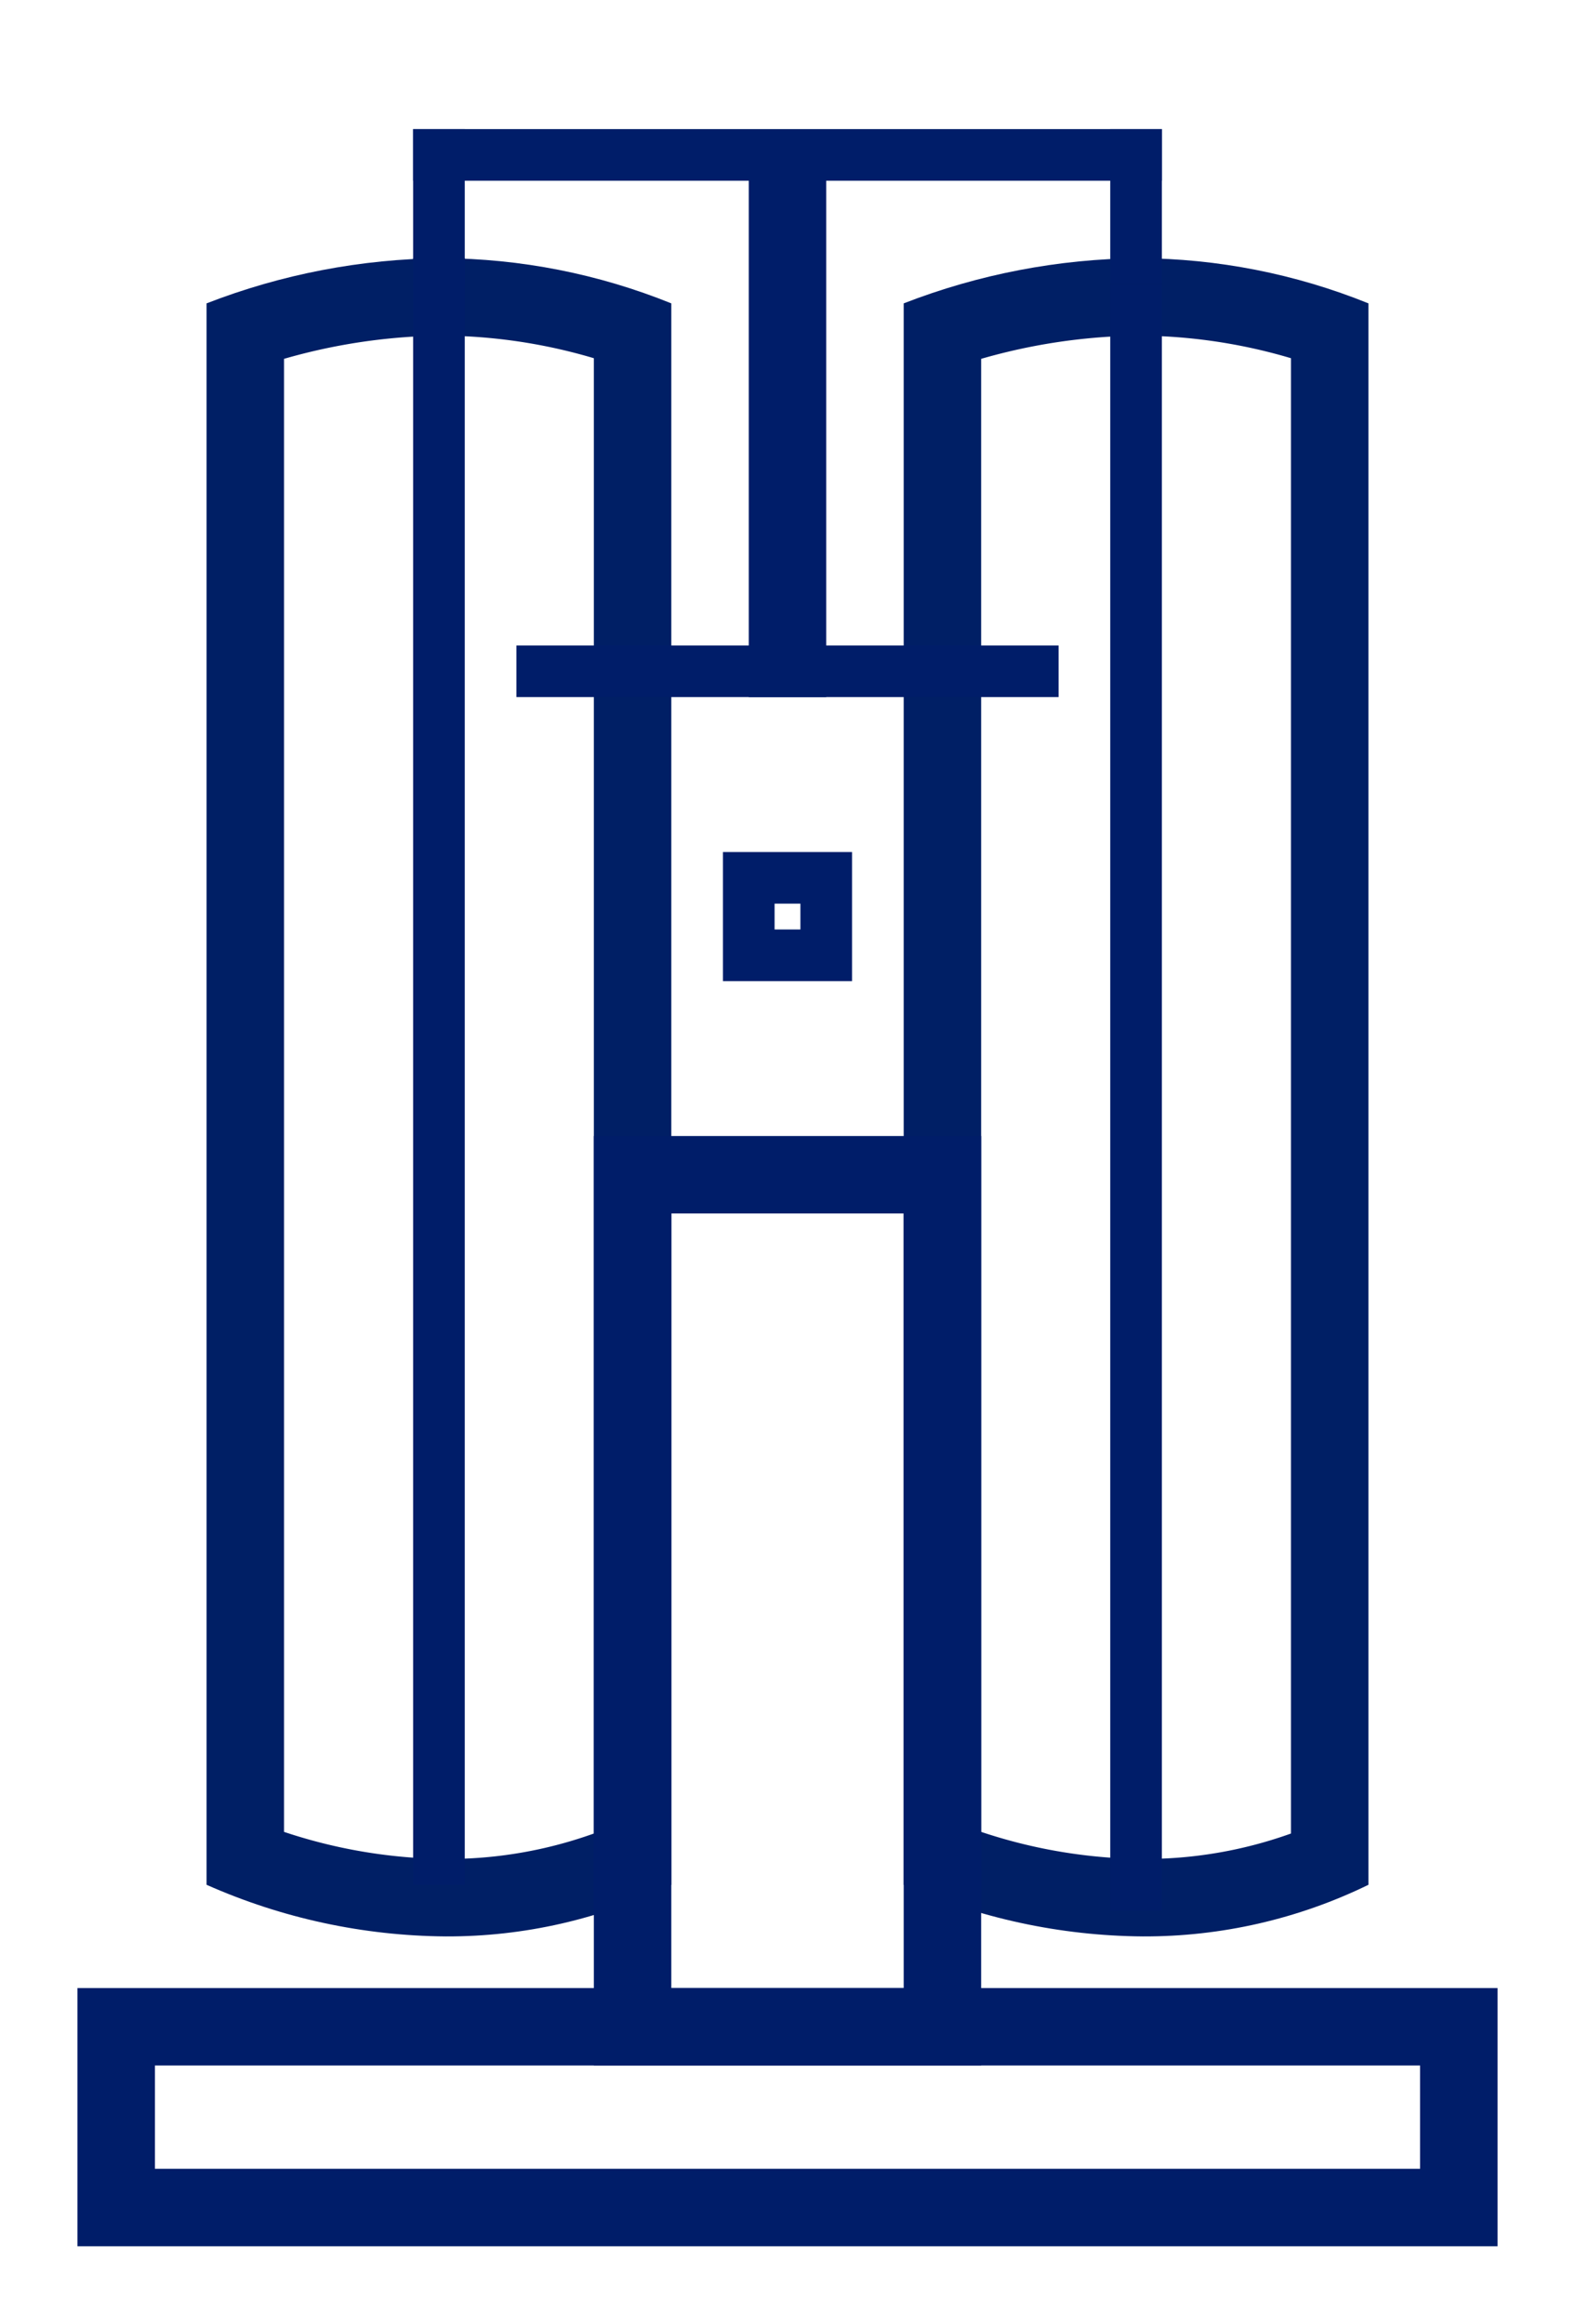<svg xmlns="http://www.w3.org/2000/svg" xmlns:xlink="http://www.w3.org/1999/xlink" viewBox="0 0 61 90">
  <defs>
    <style>
      .cls-1, .cls-11, .cls-12, .cls-2, .cls-4, .cls-7, .cls-9 {
        fill: none;
      }

      .cls-1 {
        clip-rule: evenodd;
      }

      .cls-3 {
        clip-path: url(#clip-path);
      }

      .cls-4 {
        stroke: #001f65;
      }

      .cls-11, .cls-12, .cls-4, .cls-7, .cls-9 {
        stroke-miterlimit: 10;
      }

      .cls-4, .cls-9 {
        stroke-width: 6px;
      }

      .cls-5 {
        clip-path: url(#clip-path-2);
      }

      .cls-6 {
        clip-path: url(#clip-path-3);
      }

      .cls-11, .cls-12, .cls-7, .cls-9 {
        stroke: #001d69;
      }

      .cls-7 {
        stroke-width: 4px;
      }

      .cls-8 {
        clip-path: url(#clip-path-4);
      }

      .cls-10 {
        clip-path: url(#clip-path-5);
      }

      .cls-11, .cls-12 {
        stroke-linecap: square;
      }

      .cls-11 {
        stroke-width: 3px;
      }

      .cls-12 {
        stroke-width: 2px;
      }

      .cls-13 {
        clip-path: url(#clip-path-6);
      }

      .cls-14, .cls-16 {
        fill: #001d69;
      }

      .cls-15 {
        clip-path: url(#clip-path-7);
      }

      .cls-16 {
        fill-rule: evenodd;
      }
    </style>
    <clipPath id="clip-path">
      <path class="cls-1" d="M35,11.75A25.78,25.78,0,0,1,44.11,10,24,24,0,0,1,53,11.75V73a19.75,19.75,0,0,1-8.74,2A23.24,23.24,0,0,1,35,73Z"/>
    </clipPath>
    <clipPath id="clip-path-2">
      <path class="cls-1" d="M8,11.75A25.78,25.78,0,0,1,17.11,10,24,24,0,0,1,26,11.75V73a19.75,19.75,0,0,1-8.74,2A23.24,23.24,0,0,1,8,73Z"/>
    </clipPath>
    <clipPath id="clip-path-3">
      <rect class="cls-2" x="28" y="33" width="5" height="5"/>
    </clipPath>
    <clipPath id="clip-path-4">
      <rect class="cls-2" x="3" y="77" width="55" height="10"/>
    </clipPath>
    <clipPath id="clip-path-5">
      <rect class="cls-2" x="23" y="44" width="15" height="36"/>
    </clipPath>
    <clipPath id="clip-path-6">
      <rect class="cls-2" x="16" y="5" width="29" height="2"/>
    </clipPath>
    <clipPath id="clip-path-7">
      <rect class="cls-2" x="20" y="25" width="21" height="2"/>
    </clipPath>
  </defs>
  <title>station-base-2</title>
  <g id="Слой_2" data-name="Слой 2">
    <g id="Слой_1-2" data-name="Слой 1">
      <g class="cls-3">
        <path class="cls-4" d="M35,11.75A25.78,25.78,0,0,1,44.11,10,24,24,0,0,1,53,11.75V73a19.75,19.75,0,0,1-8.74,2A23.24,23.24,0,0,1,35,73Z"/>
      </g>
      <g class="cls-5">
        <path class="cls-4" d="M8,11.75A25.78,25.78,0,0,1,17.11,10,24,24,0,0,1,26,11.75V73a19.75,19.75,0,0,1-8.74,2A23.24,23.24,0,0,1,8,73Z"/>
      </g>
      <g class="cls-6">
        <rect class="cls-7" x="28" y="33" width="5" height="5"/>
      </g>
      <g class="cls-8">
        <rect class="cls-9" x="3" y="77" width="55" height="10"/>
      </g>
      <g class="cls-10">
        <rect class="cls-9" x="23" y="44" width="15" height="36"/>
      </g>
      <line class="cls-11" x1="30.5" y1="7.5" x2="30.5" y2="25.5"/>
      <line class="cls-12" x1="17" y1="6" x2="17" y2="10"/>
      <line class="cls-12" x1="44" y1="6" x2="44" y2="10"/>
      <g class="cls-13">
        <rect class="cls-14" x="11" width="39" height="12"/>
      </g>
      <g class="cls-15">
        <rect class="cls-14" x="15" y="20" width="31" height="12"/>
      </g>
      <path class="cls-16" d="M43,11h2V74H43Z"/>
      <path class="cls-16" d="M16,10h2V73H16Z"/>
    </g>
  </g>
</svg>
